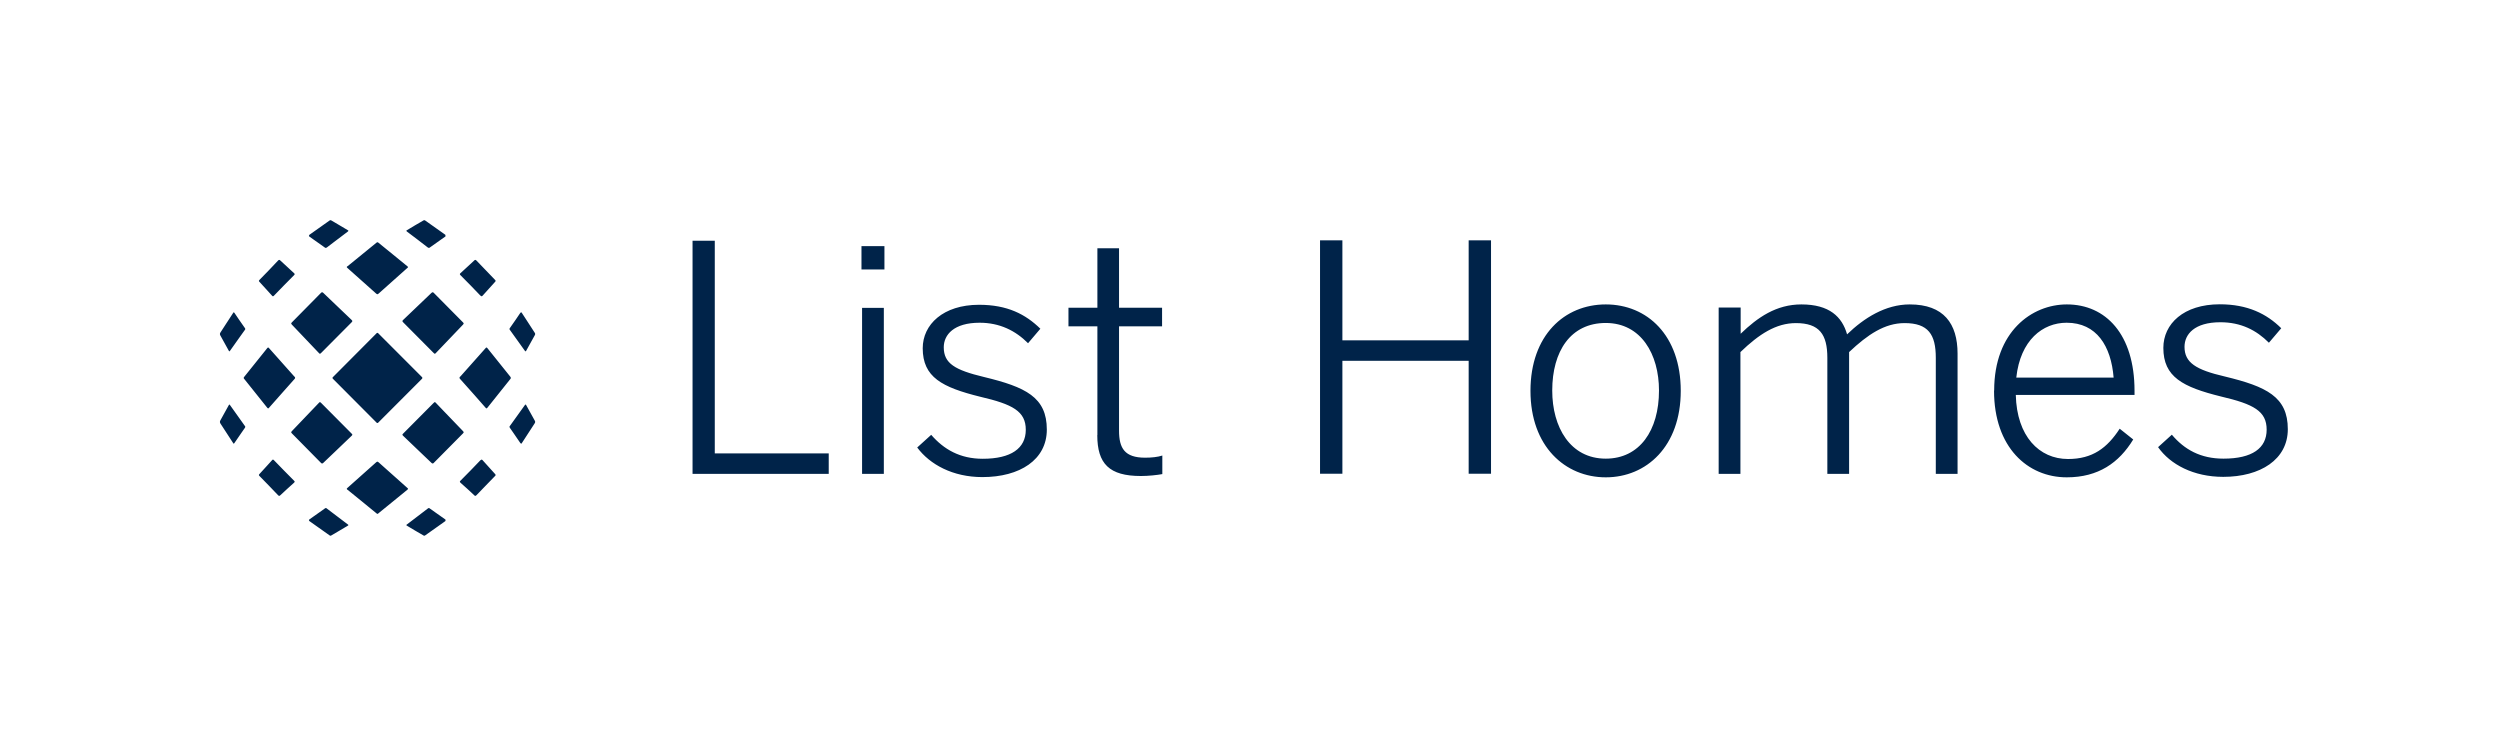 <svg width="159" height="48" viewBox="0 0 159 48" fill="none" xmlns="http://www.w3.org/2000/svg">
<path d="M159 0H0V48H159V0Z" fill="white"/>
<path fill-rule="evenodd" clip-rule="evenodd" d="M20.282 14.505L20.282 14.505L20.282 14.505C20.028 14.687 19.786 14.859 19.674 14.936L19.667 14.959C19.644 14.982 19.637 15.02 19.682 15.05C20.024 15.287 20.336 15.507 20.671 15.751C20.716 15.782 20.754 15.766 20.792 15.736C20.926 15.635 21.058 15.534 21.19 15.432L21.19 15.432C21.496 15.199 21.8 14.967 22.108 14.738C22.176 14.685 22.176 14.67 22.108 14.632C21.892 14.502 21.677 14.375 21.463 14.25L21.463 14.25L21.463 14.25C21.337 14.176 21.213 14.103 21.089 14.03C21.036 13.992 20.998 13.999 20.952 14.03C20.791 14.143 20.531 14.328 20.282 14.505L20.282 14.505ZM45.46 15.309H44.046V30.137H52.707V28.835H45.46V15.309ZM56.25 15.652H54.79V17.137H56.25V15.652ZM56.212 19.582H54.828V30.138H56.212V19.582ZM58.342 28.454L59.224 27.655C60.023 28.576 61.05 29.178 62.502 29.178C64.304 29.178 65.24 28.515 65.24 27.335C65.24 26.154 64.403 25.713 62.342 25.233C59.916 24.631 58.685 23.991 58.685 22.148C58.685 20.641 59.985 19.384 62.266 19.384C64.069 19.384 65.225 19.986 66.167 20.907L65.384 21.829C64.586 21.029 63.582 20.526 62.304 20.526C60.669 20.526 60.023 21.288 60.023 22.088C60.023 23.116 60.738 23.535 62.578 23.976C65.225 24.616 66.578 25.256 66.578 27.32C66.578 29.246 64.859 30.343 62.479 30.343C60.601 30.343 59.141 29.544 58.335 28.462L58.342 28.454ZM69.794 20.755V27.67H69.787C69.787 29.497 70.547 30.274 72.562 30.274C73.041 30.274 73.604 30.213 73.924 30.152V28.972C73.627 29.071 73.224 29.109 72.829 29.109C71.528 29.109 71.171 28.508 71.171 27.388V20.755H73.908V19.574H71.171V15.789H69.794V19.574H67.954V20.755H69.794ZM27.569 22.437C27.652 22.521 27.66 22.521 27.736 22.437C28.021 22.14 28.304 21.843 28.588 21.546C28.871 21.249 29.154 20.952 29.439 20.655C29.508 20.579 29.508 20.564 29.439 20.495C28.816 19.871 28.2 19.246 27.584 18.622C27.53 18.569 27.5 18.584 27.447 18.622L27.053 18.999L27.053 18.999L27.051 19.001L27.05 19.001C26.485 19.542 25.723 20.271 25.645 20.343C25.576 20.412 25.576 20.427 25.645 20.503C25.963 20.829 27.231 22.1 27.557 22.426L27.558 22.426L27.559 22.428L27.56 22.429L27.56 22.429L27.561 22.43L27.561 22.43L27.569 22.437ZM20.267 22.437C20.343 22.521 20.351 22.521 20.434 22.437L20.442 22.43C20.761 22.11 22.039 20.831 22.358 20.503C22.427 20.427 22.427 20.412 22.358 20.343C22.28 20.271 21.515 19.54 20.95 18.999L20.556 18.622C20.51 18.584 20.472 18.569 20.419 18.622L18.571 20.495C18.503 20.564 18.503 20.579 18.571 20.655L18.571 20.655L18.571 20.655L18.571 20.655L18.571 20.655L18.571 20.655L18.571 20.655L18.571 20.655L18.571 20.655L18.571 20.655L18.571 20.655L18.571 20.655L18.571 20.655L18.571 20.655L18.571 20.655L18.571 20.655L18.571 20.655L18.571 20.655L18.571 20.655L18.571 20.655L18.571 20.655L18.571 20.655L18.571 20.655L18.571 20.655L18.571 20.655L18.571 20.655C19.134 21.249 19.697 21.843 20.267 22.437ZM17.424 18.805L17.419 18.81C17.635 18.585 18.482 17.715 18.701 17.503C18.755 17.449 18.755 17.419 18.701 17.373L18.264 16.969L17.827 16.566C17.781 16.52 17.743 16.513 17.69 16.566C17.302 16.977 16.907 17.396 16.504 17.8C16.451 17.853 16.458 17.883 16.504 17.929C16.669 18.104 16.829 18.282 16.988 18.459L16.988 18.459L16.988 18.459L16.988 18.459L16.988 18.459C17.093 18.575 17.197 18.69 17.302 18.805C17.346 18.856 17.369 18.858 17.419 18.81L17.416 18.812L17.424 18.805ZM30.694 18.805C30.64 18.858 30.625 18.858 30.572 18.805L30.564 18.812C30.359 18.592 29.508 17.716 29.287 17.503C29.234 17.449 29.234 17.419 29.287 17.373C29.482 17.198 29.674 17.019 29.865 16.841L29.865 16.841L29.865 16.841C29.964 16.749 30.063 16.657 30.162 16.566C30.207 16.52 30.245 16.513 30.298 16.566C30.686 16.977 31.089 17.396 31.485 17.8C31.538 17.853 31.53 17.883 31.485 17.929C31.226 18.218 30.96 18.515 30.694 18.805ZM22.115 16.924C22.42 16.676 22.726 16.427 23.032 16.178L23.032 16.177C23.338 15.928 23.644 15.679 23.948 15.431C23.971 15.416 23.986 15.408 24.009 15.408C24.009 15.408 24.047 15.408 24.062 15.431C24.459 15.751 24.854 16.073 25.247 16.394L25.247 16.394L25.247 16.394L25.247 16.394L25.247 16.395L25.247 16.395L25.247 16.395L25.247 16.395L25.248 16.396L25.248 16.396L25.249 16.396L25.249 16.397L25.25 16.397L25.25 16.398L25.25 16.398L25.25 16.398L25.251 16.398L25.251 16.398C25.466 16.574 25.68 16.749 25.895 16.924C25.971 16.985 25.971 16.992 25.895 17.053C25.416 17.472 24.222 18.538 24.093 18.66C24.047 18.698 24.024 18.714 24.001 18.714C23.979 18.714 23.956 18.698 23.91 18.66C23.794 18.552 22.698 17.578 22.184 17.121L22.108 17.053C22.039 16.992 22.032 16.977 22.108 16.924H22.115ZM15.568 20.854C15.401 20.617 14.998 20.039 14.891 19.871V19.886C14.883 19.863 14.861 19.848 14.838 19.886C14.701 20.096 14.564 20.307 14.428 20.518L14.428 20.518L14.428 20.518L14.428 20.518L14.428 20.518L14.428 20.518L14.428 20.518L14.428 20.518L14.428 20.518L14.428 20.518L14.427 20.518L14.427 20.518L14.427 20.518L14.427 20.518L14.427 20.518L14.427 20.518L14.427 20.518L14.427 20.518L14.427 20.518L14.427 20.518L14.427 20.518C14.29 20.73 14.153 20.941 14.017 21.151C13.979 21.211 13.979 21.265 14.009 21.326C14.191 21.661 14.366 21.981 14.556 22.316C14.572 22.354 14.602 22.354 14.625 22.316C14.808 22.052 14.993 21.794 15.178 21.536L15.178 21.536L15.178 21.536L15.178 21.536L15.178 21.536L15.178 21.536L15.178 21.536L15.178 21.536L15.178 21.536C15.309 21.354 15.439 21.173 15.568 20.991C15.614 20.945 15.606 20.899 15.568 20.854ZM33.111 19.871C33.005 20.039 32.602 20.617 32.435 20.854C32.397 20.899 32.389 20.945 32.435 20.991C32.754 21.432 33.066 21.866 33.385 22.316C33.416 22.354 33.446 22.354 33.461 22.316C33.651 21.981 33.826 21.661 34.009 21.326C34.047 21.265 34.047 21.211 34.001 21.151C33.864 20.941 33.727 20.73 33.591 20.518C33.454 20.307 33.317 20.096 33.18 19.886C33.157 19.848 33.134 19.863 33.127 19.886L33.111 19.871ZM28.328 14.936L28.2 14.844C27.904 14.632 27.335 14.224 27.051 14.03C27.005 13.999 26.967 13.992 26.914 14.03C26.572 14.228 26.229 14.426 25.895 14.632C25.826 14.67 25.826 14.685 25.895 14.738C26.336 15.066 26.769 15.401 27.203 15.736C27.248 15.766 27.279 15.782 27.324 15.751C27.659 15.507 27.971 15.287 28.313 15.05C28.359 15.02 28.343 14.982 28.321 14.959L28.328 14.936ZM26.854 24.075C26.869 24.052 26.854 23.999 26.854 23.999L24.04 21.181C24.025 21.158 23.964 21.181 23.964 21.181L21.158 23.999C21.135 24.022 21.158 24.075 21.158 24.075L23.964 26.893C23.987 26.916 24.04 26.893 24.04 26.893L26.854 24.075ZM27.569 25.637C27.652 25.553 27.66 25.553 27.736 25.637C27.929 25.837 28.121 26.038 28.312 26.239L28.312 26.239L28.312 26.239L28.313 26.239L28.313 26.239L28.313 26.239L28.313 26.239L28.313 26.239L28.313 26.239L28.313 26.239L28.313 26.239C28.688 26.632 29.062 27.023 29.439 27.411C29.508 27.487 29.508 27.502 29.439 27.571C28.816 28.195 28.2 28.82 27.584 29.444C27.53 29.498 27.5 29.483 27.447 29.444C27.267 29.273 26.998 29.016 26.722 28.753C26.226 28.281 25.708 27.787 25.645 27.723C25.576 27.655 25.576 27.64 25.645 27.571C25.964 27.243 27.242 25.956 27.561 25.644L27.569 25.637ZM20.267 25.637C20.343 25.553 20.351 25.553 20.434 25.637L20.442 25.644C20.761 25.956 22.039 27.243 22.358 27.571C22.427 27.64 22.427 27.655 22.358 27.723C22.295 27.787 21.776 28.281 21.281 28.753C21.005 29.016 20.735 29.273 20.556 29.444C20.51 29.483 20.472 29.498 20.419 29.444L18.571 27.571C18.503 27.502 18.503 27.487 18.571 27.411C18.846 27.125 19.121 26.836 19.397 26.547L19.397 26.547L19.397 26.546L19.398 26.546L19.398 26.545L19.399 26.545L19.399 26.544C19.687 26.242 19.976 25.939 20.267 25.637ZM17.424 29.269L17.419 29.264L17.416 29.261L17.424 29.269ZM17.419 29.264C17.635 29.488 18.482 30.359 18.701 30.571C18.755 30.617 18.755 30.647 18.701 30.701C18.413 30.96 18.116 31.226 17.827 31.5C17.781 31.546 17.743 31.554 17.69 31.5C17.302 31.089 16.907 30.686 16.504 30.274C16.451 30.229 16.458 30.191 16.504 30.145C16.669 29.97 16.829 29.792 16.988 29.615L16.988 29.615C17.093 29.499 17.197 29.384 17.302 29.269C17.346 29.218 17.369 29.216 17.419 29.264ZM30.694 29.269C30.64 29.216 30.625 29.216 30.572 29.269L30.564 29.261C30.359 29.482 29.508 30.358 29.287 30.571C29.234 30.617 29.234 30.647 29.287 30.701C29.584 30.96 29.872 31.226 30.162 31.5C30.207 31.546 30.245 31.554 30.298 31.5C30.531 31.253 30.77 31.009 31.009 30.764L31.009 30.764L31.009 30.764L31.009 30.764L31.009 30.764L31.009 30.764L31.009 30.764L31.009 30.764L31.009 30.764L31.009 30.764L31.009 30.764L31.009 30.764L31.009 30.764L31.009 30.764C31.168 30.601 31.327 30.438 31.485 30.274C31.538 30.229 31.53 30.191 31.485 30.145C31.226 29.855 30.96 29.558 30.694 29.269ZM22.115 31.158C22.303 31.311 22.492 31.464 22.681 31.617C23.104 31.96 23.528 32.303 23.948 32.651C23.971 32.673 23.986 32.681 24.009 32.681C24.009 32.681 24.047 32.681 24.062 32.651C24.459 32.331 24.853 32.009 25.246 31.688L25.246 31.688L25.246 31.688L25.246 31.688L25.246 31.688L25.246 31.688L25.246 31.688L25.246 31.688L25.246 31.688L25.246 31.688L25.246 31.688L25.247 31.687L25.247 31.687L25.247 31.687L25.247 31.687L25.247 31.687C25.463 31.51 25.679 31.334 25.895 31.158C25.971 31.097 25.971 31.082 25.895 31.021C25.551 30.72 24.84 30.083 24.417 29.704L24.416 29.703L24.415 29.703L24.415 29.703L24.415 29.702C24.25 29.554 24.129 29.446 24.093 29.414C24.047 29.376 24.024 29.361 24.001 29.361C23.979 29.361 23.956 29.376 23.91 29.414C23.795 29.522 22.702 30.493 22.187 30.95L22.186 30.951L22.185 30.952L22.185 30.953L22.108 31.021C22.039 31.082 22.032 31.089 22.108 31.158H22.115ZM15.344 27.543C15.167 27.798 14.962 28.091 14.891 28.203V28.195C14.883 28.218 14.861 28.233 14.838 28.195L14.838 28.195C14.564 27.776 14.29 27.358 14.017 26.931C13.979 26.863 13.979 26.809 14.009 26.748C14.191 26.413 14.366 26.093 14.556 25.758C14.572 25.72 14.602 25.72 14.625 25.758C14.781 25.979 14.939 26.2 15.097 26.421C15.254 26.642 15.412 26.863 15.568 27.083C15.614 27.129 15.606 27.167 15.568 27.221C15.513 27.301 15.432 27.417 15.344 27.543L15.344 27.543ZM32.659 27.543L32.658 27.543L32.658 27.542L32.657 27.541L32.657 27.54L32.656 27.539C32.569 27.415 32.489 27.3 32.435 27.22C32.397 27.167 32.389 27.129 32.435 27.083C32.594 26.862 32.752 26.642 32.91 26.421C33.068 26.2 33.226 25.979 33.385 25.758C33.416 25.72 33.446 25.72 33.461 25.758C33.651 26.093 33.826 26.413 34.009 26.748C34.047 26.809 34.047 26.863 34.001 26.931C33.727 27.358 33.454 27.776 33.18 28.195C33.157 28.233 33.134 28.218 33.127 28.195L33.111 28.203C33.04 28.091 32.836 27.798 32.659 27.543L32.659 27.543L32.659 27.543ZM20.282 33.569C20.028 33.388 19.786 33.215 19.674 33.138L19.667 33.123C19.644 33.107 19.637 33.062 19.682 33.031C19.894 32.885 20.094 32.742 20.295 32.598L20.296 32.597L20.296 32.597L20.297 32.597L20.297 32.597C20.42 32.508 20.544 32.42 20.671 32.331C20.716 32.3 20.754 32.308 20.792 32.346C21.013 32.513 21.232 32.679 21.45 32.845C21.669 33.01 21.887 33.176 22.108 33.343C22.176 33.389 22.176 33.404 22.108 33.442C21.892 33.572 21.677 33.699 21.463 33.824L21.462 33.825C21.337 33.898 21.212 33.971 21.089 34.044C21.036 34.082 20.998 34.082 20.952 34.044C20.791 33.931 20.531 33.746 20.283 33.569L20.282 33.569ZM28.328 33.138L28.2 33.23C27.905 33.441 27.335 33.85 27.051 34.044C27.005 34.082 26.967 34.082 26.914 34.044C26.572 33.846 26.229 33.648 25.895 33.443C25.826 33.404 25.826 33.389 25.895 33.343L26.152 33.148C26.505 32.88 26.854 32.615 27.203 32.346C27.248 32.308 27.279 32.3 27.324 32.331C27.452 32.42 27.576 32.509 27.7 32.598L27.7 32.598L27.701 32.599L27.701 32.599C27.902 32.743 28.102 32.885 28.313 33.031C28.359 33.062 28.343 33.107 28.321 33.123L28.328 33.138ZM17.831 22.95C18.165 23.324 18.528 23.731 18.724 23.953V23.946C18.762 23.984 18.769 23.999 18.769 24.029C18.769 24.06 18.762 24.075 18.724 24.113C18.571 24.286 18.317 24.571 18.055 24.866L18.054 24.867L18.054 24.867C17.635 25.337 17.196 25.831 17.111 25.933C17.073 25.987 17.043 25.987 16.997 25.933L15.537 24.106C15.515 24.083 15.499 24.067 15.499 24.037C15.499 24.007 15.515 23.984 15.537 23.961C16.024 23.359 16.511 22.75 16.997 22.141L16.997 22.141C17.043 22.087 17.066 22.087 17.111 22.141C17.181 22.221 17.489 22.568 17.83 22.948L17.83 22.949L17.831 22.95L17.831 22.95ZM29.272 23.953C29.675 23.504 30.747 22.3 30.884 22.141C30.929 22.087 30.952 22.087 30.998 22.141L30.998 22.141C31.485 22.75 31.971 23.359 32.458 23.961C32.473 23.984 32.488 24.006 32.488 24.037C32.488 24.062 32.478 24.077 32.466 24.094L32.458 24.105L30.998 25.933C30.952 25.987 30.929 25.987 30.884 25.933C30.747 25.766 29.675 24.562 29.272 24.113C29.233 24.075 29.226 24.06 29.226 24.029C29.226 23.999 29.226 23.984 29.272 23.945V23.953ZM85.376 15.287H83.954V30.13H85.376V22.948H93.407V30.13H94.829V15.287H93.407V21.646H85.376V15.287ZM97.338 24.859C97.338 21.326 99.497 19.361 102.128 19.361C104.759 19.361 106.896 21.326 106.896 24.859C106.896 28.393 104.714 30.358 102.128 30.358C99.543 30.358 97.338 28.393 97.338 24.859ZM105.512 24.837C105.512 22.529 104.372 20.541 102.128 20.541C99.885 20.541 98.722 22.346 98.722 24.837C98.722 27.167 99.862 29.17 102.128 29.17C104.273 29.17 105.512 27.388 105.512 24.837ZM110.706 19.559H109.322L109.307 19.566V30.137H110.691V22.392C111.877 21.25 112.957 20.549 114.219 20.549C115.718 20.549 116.219 21.272 116.219 22.757V30.137H117.603V22.392C118.79 21.272 119.87 20.549 121.132 20.549C122.638 20.549 123.117 21.272 123.117 22.757V30.137H124.501V22.491C124.501 20.587 123.626 19.361 121.459 19.361C119.915 19.361 118.554 20.221 117.474 21.265C117.155 20.145 116.349 19.361 114.569 19.361C112.972 19.361 111.786 20.183 110.706 21.227V19.559ZM126.829 24.837C126.829 21.082 129.232 19.361 131.452 19.361C133.916 19.361 135.756 21.25 135.756 24.859V25.118H128.205C128.266 27.746 129.688 29.193 131.528 29.193C133.087 29.193 134.015 28.492 134.813 27.266L135.673 27.951C134.768 29.436 133.452 30.358 131.445 30.358C128.958 30.358 126.821 28.454 126.821 24.844L126.829 24.837ZM134.426 24.014C134.266 22.011 133.346 20.526 131.437 20.526C129.916 20.526 128.494 21.63 128.236 24.014H134.426ZM137.254 28.439L137.246 28.446L137.254 28.439C137.254 28.439 137.254 28.439 137.254 28.439ZM137.254 28.439C138.03 29.543 139.513 30.328 141.398 30.328C143.763 30.328 145.505 29.223 145.505 27.296C145.505 25.233 144.144 24.585 141.497 23.945C139.657 23.519 138.935 23.062 138.935 22.057C138.935 21.257 139.573 20.495 141.216 20.495C142.524 20.495 143.505 20.998 144.303 21.798L145.087 20.876C144.159 19.955 142.942 19.353 141.178 19.353C138.874 19.353 137.589 20.602 137.589 22.125C137.589 23.976 138.828 24.616 141.254 25.217C143.338 25.705 144.159 26.146 144.159 27.327C144.159 28.507 143.239 29.17 141.414 29.17C139.954 29.17 138.927 28.591 138.129 27.647L137.254 28.439Z" fill="#002349"/>
</svg>
